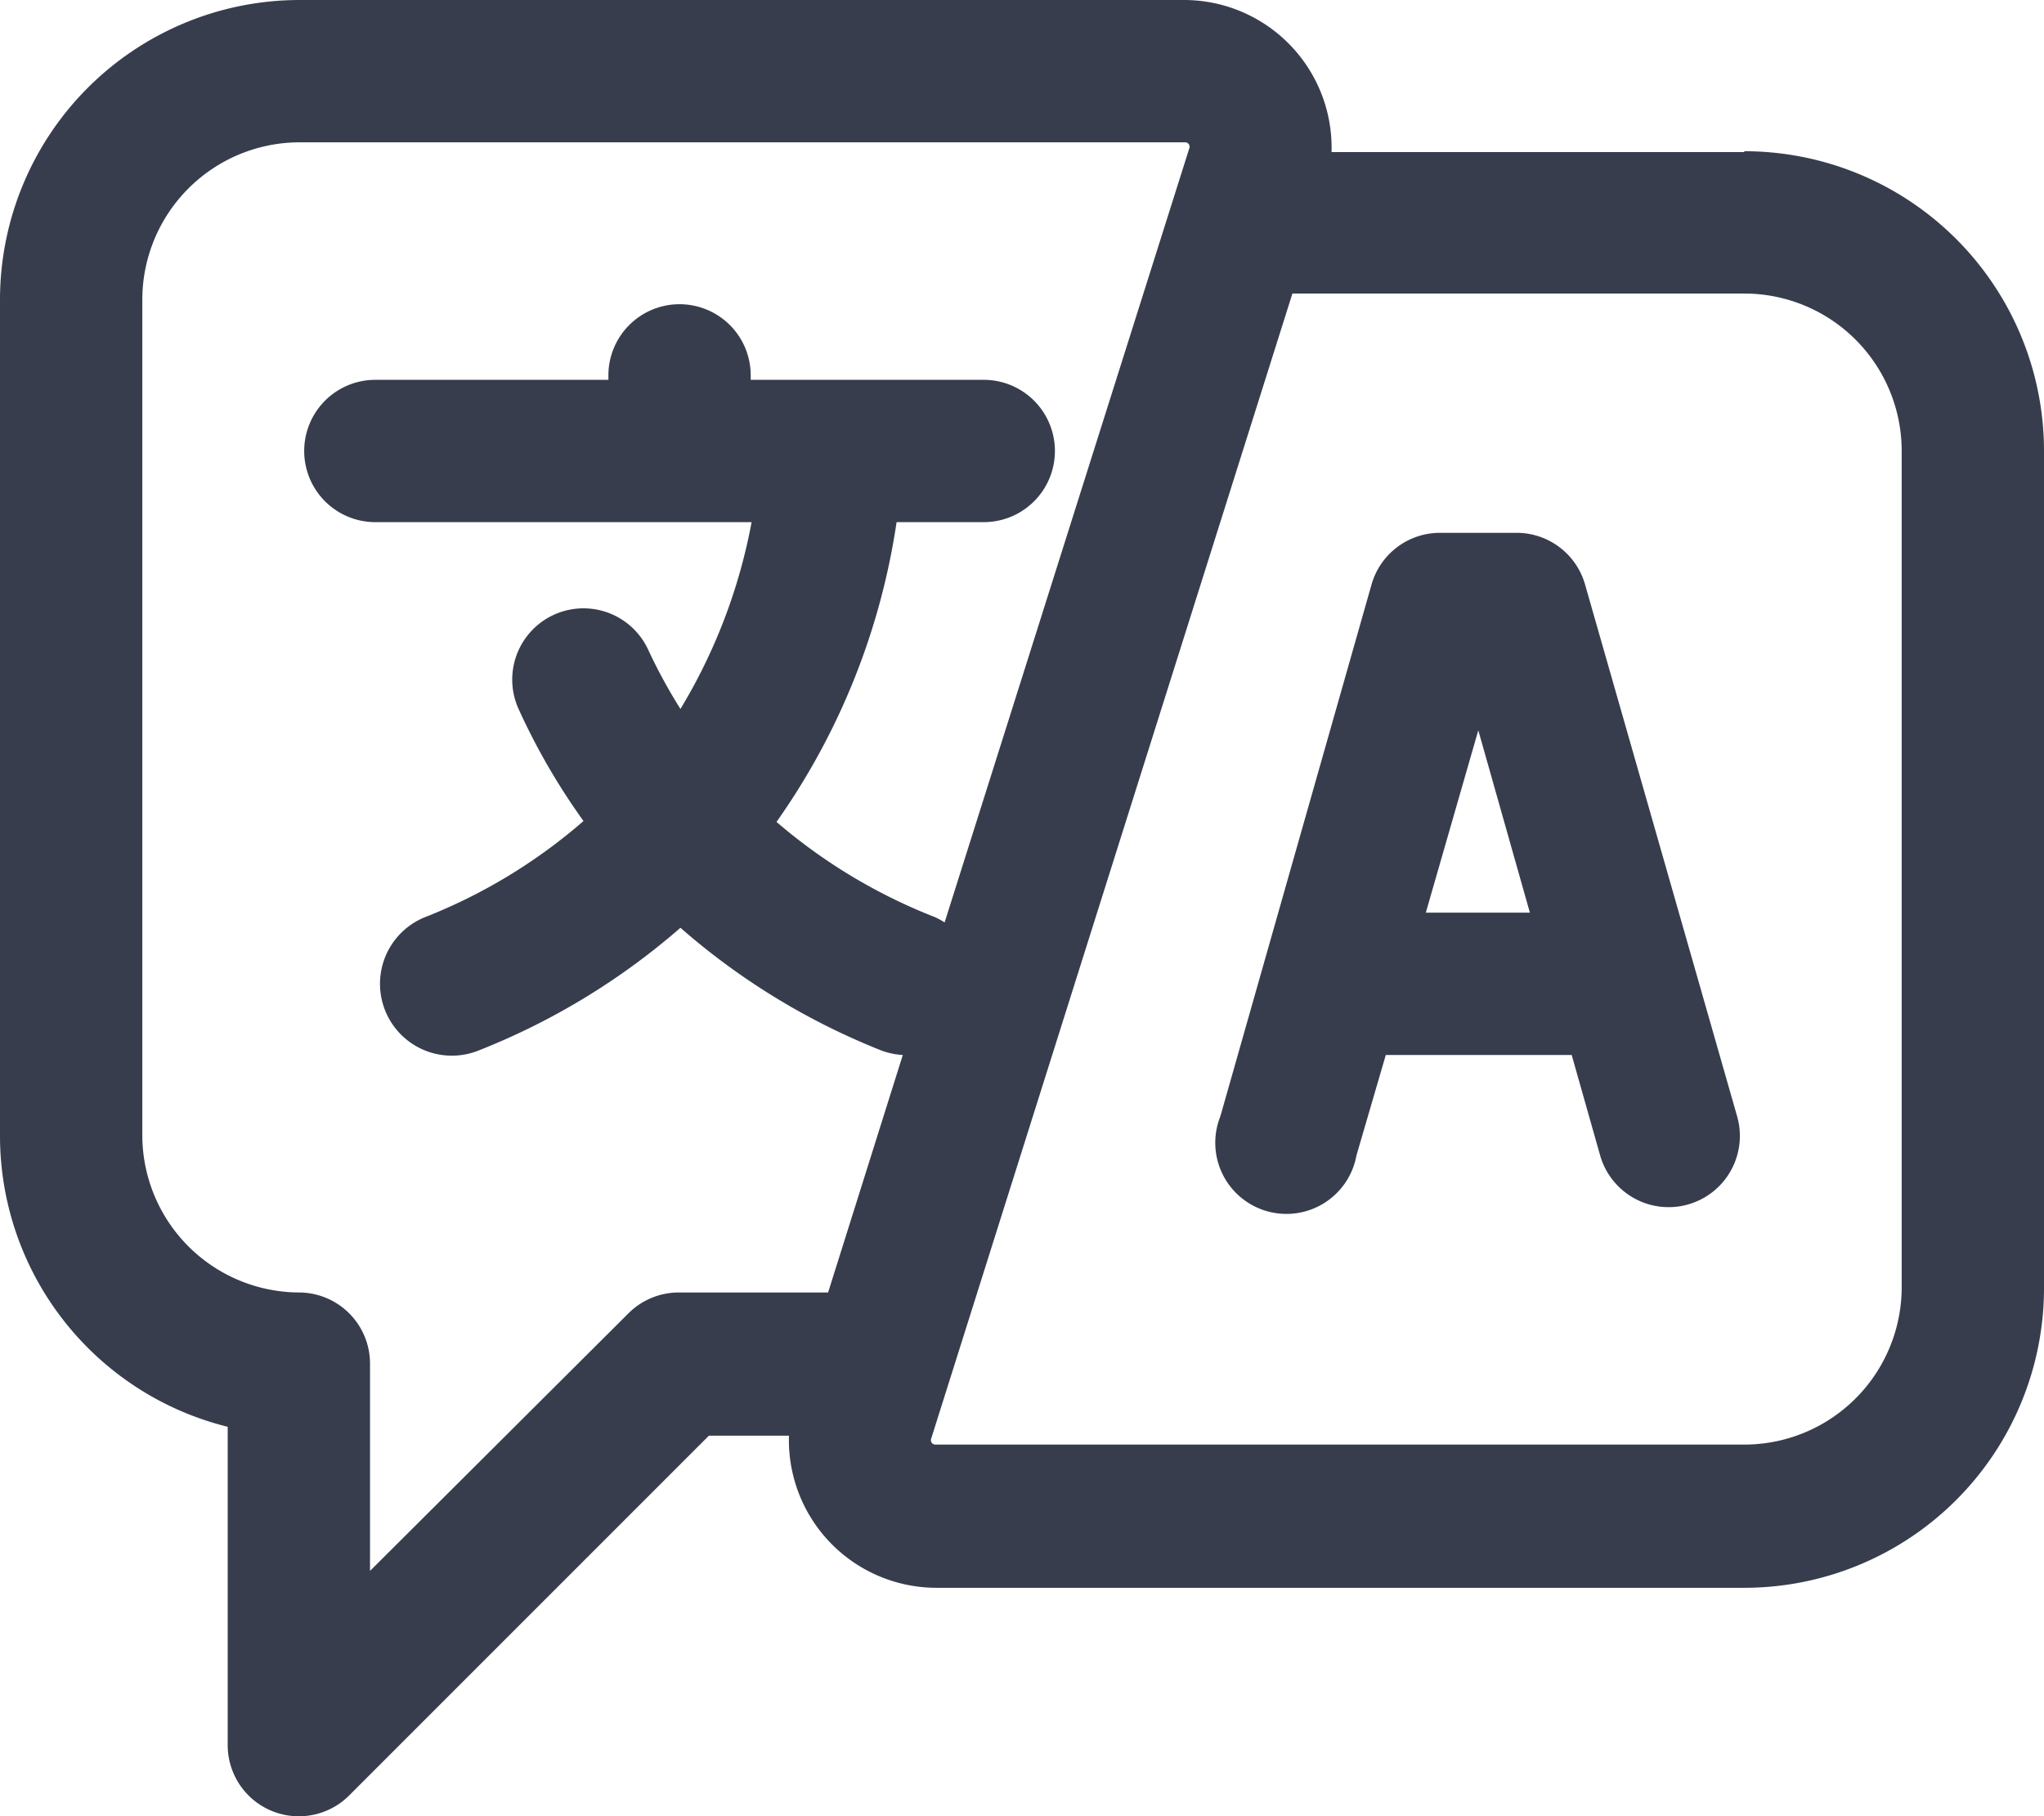 <svg xmlns="http://www.w3.org/2000/svg" viewBox="0 0 229.8 204.2"><path d="M195.3 125.5l-17.1-59.8a8 8 0 0 0-7.7-5.8h-8.6a8 8 0 0 0-7.7 5.8l-17 59.8a8 8 0 1 0 15.3 4.4l3.3-11.3h20.9l3.2 11.3a8 8 0 1 0 15.4-4.4m-35-22.9l5.9-20.5 5.8 20.5z" fill="#373d4d"/><path d="M196.1 17.1h-46.4A16.6 16.6 0 0 0 133.2 0H33.7A33.7 33.7 0 0 0 0 33.7v94a33.7 33.7 0 0 0 25.6 32.7v35.7a8 8 0 0 0 13.7 5.7l40.4-40.4h9a16.6 16.6 0 0 0 16.5 17.1h91a33.7 33.7 0 0 0 33.6-33.7v-94A33.7 33.7 0 0 0 196.1 17m-103 128.3H76.3a8 8 0 0 0-5.6 2.3l-29.1 29v-23.3a8 8 0 0 0-8-8A17.7 17.7 0 0 1 16 127.7v-94A17.7 17.7 0 0 1 33.7 16h99.5a.5.5 0 0 1 .5.7l-27.5 87a8 8 0 0 0-1.1-.6 61.9 61.9 0 0 1-17.8-10.7 78.2 78.2 0 0 0 13.5-33.7h9.8a8 8 0 1 0 0-16H84.4v-.5a8 8 0 1 0-16 0v.5H42.2a8 8 0 1 0 0 16h42.3a62.7 62.7 0 0 1-8 21 59.7 59.7 0 0 1-3.6-6.6 8 8 0 0 0-14.6 6.6 74 74 0 0 0 7.3 12.6 61.3 61.3 0 0 1-17.8 10.8 8 8 0 1 0 6 15 78.2 78.2 0 0 0 22.7-13.8 77.8 77.8 0 0 0 22.6 13.8 8 8 0 0 0 2.4.5zm120.7-.6a17.7 17.7 0 0 1-17.7 17.7h-90.9a.5.5 0 0 1-.5-.7L145.3 33h50.8a17.7 17.7 0 0 1 17.7 17.7v94z" fill="#373d4d"/></svg>